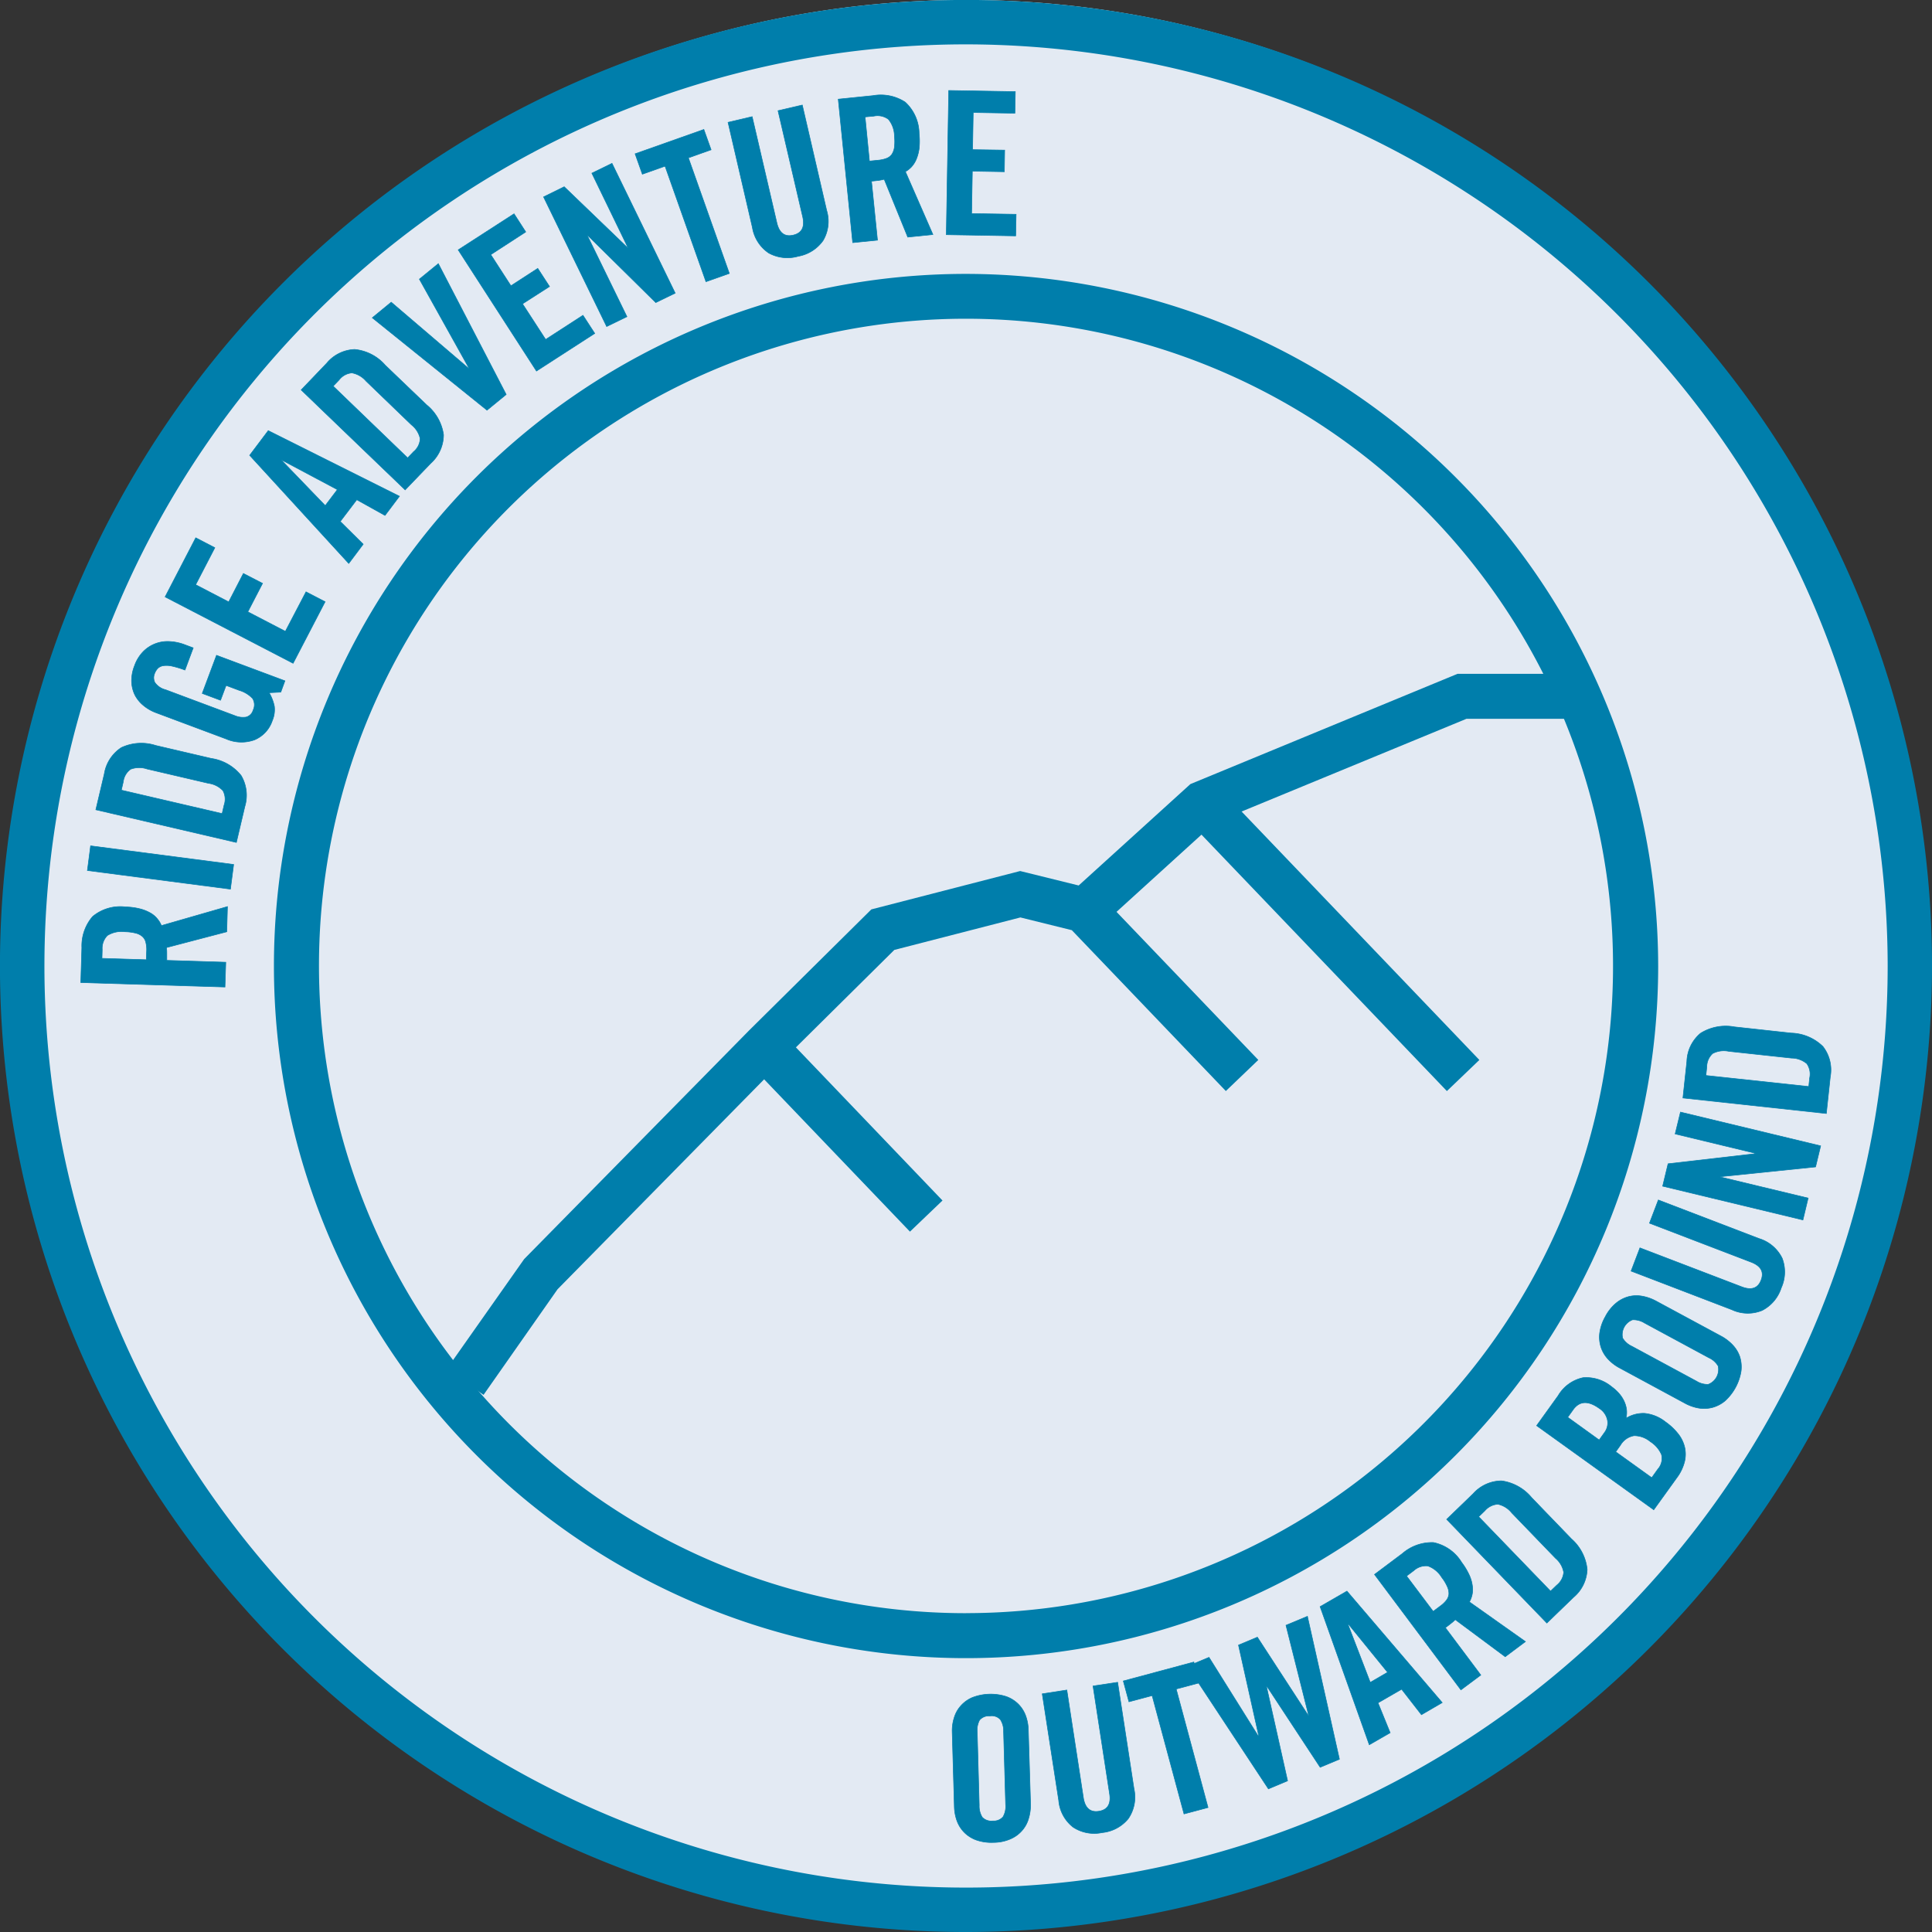 <?xml version="1.0" encoding="UTF-8"?>
<svg preserveAspectRatio="xMidYMid slice" xmlns="http://www.w3.org/2000/svg" xmlns:xlink="http://www.w3.org/1999/xlink" width="93px" height="93px" viewBox="0 0 93.579 93.582">
  <rect x="0" y="0" width="93.579" height="93.582" fill="#333333" stroke="none"/>
  <defs>
    <clipPath id="a">
      <rect width="93.579" height="93.582" fill="none"></rect>
    </clipPath>
  </defs>
  <g transform="translate(0 0)" clip-path="url(#a)">
    <path d="M92.9,46.4A46.4,46.4,0,1,1,46.5,0,46.4,46.4,0,0,1,92.9,46.4" transform="translate(0.29 -0.001)" fill="#fff"></path>
    <path d="M91.707,45.992A45.716,45.716,0,1,1,45.991.276,45.714,45.714,0,0,1,91.707,45.992" transform="translate(0.799 0.801)" fill="#e3eaf3"></path>
    <path d="M46.79,93.582a46.791,46.791,0,1,1,46.79-46.789A46.842,46.842,0,0,1,46.79,93.582m0-91.431A44.64,44.64,0,1,0,91.432,46.793,44.691,44.691,0,0,0,46.79,2.151" transform="translate(0 -0.001)" fill="#007eab"></path>
    <path d="M11.814,22.863a2.06,2.06,0,0,1,.094-.7,1.5,1.5,0,0,1,.324-.582,1.56,1.56,0,0,1,.558-.4,2.471,2.471,0,0,1,1.644-.047,1.586,1.586,0,0,1,.578.363,1.561,1.561,0,0,1,.359.562,2.151,2.151,0,0,1,.129.695l.109,3.6a2.275,2.275,0,0,1-.1.7,1.5,1.5,0,0,1-.324.582,1.555,1.555,0,0,1-.562.4,2.084,2.084,0,0,1-.812.164,2.246,2.246,0,0,1-.828-.117,1.586,1.586,0,0,1-.578-.363,1.561,1.561,0,0,1-.359-.562,2.151,2.151,0,0,1-.129-.695ZM13.122,26.4a1.021,1.021,0,0,0,.148.582.611.611,0,0,0,.515.176.584.584,0,0,0,.492-.2,1.02,1.02,0,0,0,.125-.59l-.1-3.541a1.016,1.016,0,0,0-.156-.582.571.571,0,0,0-.508-.172.588.588,0,0,0-.5.2,1.039,1.039,0,0,0-.113.586Z" transform="translate(34.308 61.043)" fill="#007eab"></path>
    <path d="M11.814,22.863a2.06,2.06,0,0,1,.094-.7,1.5,1.5,0,0,1,.324-.582,1.56,1.56,0,0,1,.558-.4,2.471,2.471,0,0,1,1.644-.047,1.586,1.586,0,0,1,.578.363,1.561,1.561,0,0,1,.359.562,2.151,2.151,0,0,1,.129.695l.109,3.6a2.275,2.275,0,0,1-.1.7,1.5,1.5,0,0,1-.324.582,1.555,1.555,0,0,1-.562.4,2.084,2.084,0,0,1-.812.164,2.246,2.246,0,0,1-.828-.117,1.586,1.586,0,0,1-.578-.363,1.561,1.561,0,0,1-.359-.562,2.151,2.151,0,0,1-.129-.695ZM13.122,26.4a1.021,1.021,0,0,0,.148.582.611.611,0,0,0,.515.176.584.584,0,0,0,.492-.2,1.02,1.02,0,0,0,.125-.59l-.1-3.541a1.016,1.016,0,0,0-.156-.582.571.571,0,0,0-.508-.172.588.588,0,0,0-.5.2,1.039,1.039,0,0,0-.113.586Z" transform="translate(34.308 61.043)" fill="none" stroke="#007eab" stroke-miterlimit="10" stroke-width="0.028"></path>
    <path d="M12.93,21.429l1.191-.184.8,5.212c.078.5.328.726.75.66s.6-.347.519-.851l-.8-5.216,1.191-.18.793,5.165a1.838,1.838,0,0,1-.277,1.441,1.863,1.863,0,0,1-1.265.675,1.858,1.858,0,0,1-1.409-.265,1.83,1.83,0,0,1-.695-1.292Z" transform="translate(37.553 60.615)" fill="#007eab"></path>
    <path d="M12.93,21.429l1.191-.184.8,5.212c.078.5.328.726.75.66s.6-.347.519-.851l-.8-5.216,1.191-.18.793,5.165a1.838,1.838,0,0,1-.277,1.441,1.863,1.863,0,0,1-1.265.675,1.858,1.858,0,0,1-1.409-.265,1.83,1.83,0,0,1-.695-1.292Z" transform="translate(37.553 60.615)" fill="none" stroke="#007eab" stroke-miterlimit="10" stroke-width="0.028"></path>
    <path d="M15.333,22.244l-1.124.3-.273-1.007,3.416-.918.269,1.007-1.124.3,1.542,5.739-1.163.312Z" transform="translate(40.473 59.885)" fill="#007eab"></path>
    <path d="M15.333,22.244l-1.124.3-.273-1.007,3.416-.918.269,1.007-1.124.3,1.542,5.739-1.163.312Z" transform="translate(40.473 59.885)" fill="none" stroke="#007eab" stroke-miterlimit="10" stroke-width="0.028"></path>
    <path d="M17.2,21.446l.914-.383,2.468,3.795.016-.008L19.5,20.486l1.039-.433,1.55,6.922-.933.39-2.581-3.924-.02.008,1.023,4.572-.929.39-3.916-5.938,1.039-.433,2.393,3.826.02-.008Z" transform="translate(42.788 58.237)" fill="#007eab"></path>
    <path d="M17.2,21.446l.914-.383,2.468,3.795.016-.008L19.5,20.486l1.039-.433,1.55,6.922-.933.39-2.581-3.924-.02.008,1.023,4.572-.929.39-3.916-5.938,1.039-.433,2.393,3.826.02-.008Z" transform="translate(42.788 58.237)" fill="none" stroke="#007eab" stroke-miterlimit="10" stroke-width="0.028"></path>
    <path d="M19.77,26.6l-1.011.582L16.377,20.49l1.3-.75,4.615,5.4-1.007.586-.96-1.234-1.144.66Zm-.964-2.44.839-.488-1.913-2.354-.016.008Z" transform="translate(47.564 57.33)" fill="#007eab"></path>
    <path d="M19.77,26.6l-1.011.582L16.377,20.49l1.3-.75,4.615,5.4-1.007.586-.96-1.234-1.144.66Zm-.964-2.44.839-.488-1.913-2.354-.016.008Z" transform="translate(47.564 57.33)" fill="none" stroke="#007eab" stroke-miterlimit="10" stroke-width="0.028"></path>
    <path d="M22.2,25.561l-.964.718-4.185-5.591L18.4,19.677a2.175,2.175,0,0,1,1.507-.535,2.084,2.084,0,0,1,1.363.96,3.292,3.292,0,0,1,.375.625,1.784,1.784,0,0,1,.148.523,1.19,1.19,0,0,1-.016.429,1.338,1.338,0,0,1-.129.34l2.714,1.921-.98.734-2.421-1.8a1.589,1.589,0,0,1-.215.191c-.086.07-.176.141-.265.2Zm-2.307-3.084.344-.258a1.419,1.419,0,0,0,.3-.285.567.567,0,0,0,.117-.3.8.8,0,0,0-.078-.359,2.045,2.045,0,0,0-.269-.445,1.3,1.3,0,0,0-.672-.554.884.884,0,0,0-.687.23l-.344.258Z" transform="translate(49.525 55.574)" fill="#007eab"></path>
    <path d="M22.2,25.561l-.964.718-4.185-5.591L18.4,19.677a2.175,2.175,0,0,1,1.507-.535,2.084,2.084,0,0,1,1.363.96,3.292,3.292,0,0,1,.375.625,1.784,1.784,0,0,1,.148.523,1.19,1.19,0,0,1-.016.429,1.338,1.338,0,0,1-.129.34l2.714,1.921-.98.734-2.421-1.8a1.589,1.589,0,0,1-.215.191c-.086.07-.176.141-.265.2Zm-2.307-3.084.344-.258a1.419,1.419,0,0,0,.3-.285.567.567,0,0,0,.117-.3.8.8,0,0,0-.078-.359,2.045,2.045,0,0,0-.269-.445,1.3,1.3,0,0,0-.672-.554.884.884,0,0,0-.687.23l-.344.258Z" transform="translate(49.525 55.574)" fill="none" stroke="#007eab" stroke-miterlimit="10" stroke-width="0.028"></path>
    <path d="M17.947,20.236l1.285-1.242a1.854,1.854,0,0,1,1.378-.621,2.3,2.3,0,0,1,1.456.816l1.921,1.991a2.273,2.273,0,0,1,.765,1.484,1.848,1.848,0,0,1-.668,1.355L22.8,25.261Zm5.033,3.479.3-.289a.886.886,0,0,0,.336-.625,1.159,1.159,0,0,0-.394-.679l-2.124-2.2a1.178,1.178,0,0,0-.668-.418.9.9,0,0,0-.633.316l-.3.289Z" transform="translate(52.124 53.356)" fill="#007eab"></path>
    <path d="M17.947,20.236l1.285-1.242a1.854,1.854,0,0,1,1.378-.621,2.3,2.3,0,0,1,1.456.816l1.921,1.991a2.273,2.273,0,0,1,.765,1.484,1.848,1.848,0,0,1-.668,1.355L22.8,25.261Zm5.033,3.479.3-.289a.886.886,0,0,0,.336-.625,1.159,1.159,0,0,0-.394-.679l-2.124-2.2a1.178,1.178,0,0,0-.668-.418.9.9,0,0,0-.633.316l-.3.289Z" transform="translate(52.124 53.356)" fill="none" stroke="#007eab" stroke-miterlimit="10" stroke-width="0.028"></path>
    <path d="M19.063,19.424l1.042-1.448a1.847,1.847,0,0,1,1.21-.875,1.923,1.923,0,0,1,1.378.437,2.205,2.205,0,0,1,.336.3,1.587,1.587,0,0,1,.254.367,1.411,1.411,0,0,1,.133.418,1.223,1.223,0,0,1-.023.445,1.588,1.588,0,0,1,.9-.238,1.923,1.923,0,0,1,1.011.414,2.885,2.885,0,0,1,.593.551,1.681,1.681,0,0,1,.328.636,1.5,1.5,0,0,1,.008.722,2.194,2.194,0,0,1-.383.8L24.736,23.5Zm3.03.695.254-.355a.773.773,0,0,0,.148-.6.88.88,0,0,0-.4-.578c-.535-.383-.953-.363-1.261.062l-.265.371Zm2.546,1.827.293-.41a.779.779,0,0,0,.18-.711,1.409,1.409,0,0,0-.539-.625,1.234,1.234,0,0,0-.789-.289.948.948,0,0,0-.664.465l-.226.316Z" transform="translate(55.365 49.63)" fill="#007eab"></path>
    <path d="M19.063,19.424l1.042-1.448a1.847,1.847,0,0,1,1.21-.875,1.923,1.923,0,0,1,1.378.437,2.205,2.205,0,0,1,.336.3,1.587,1.587,0,0,1,.254.367,1.411,1.411,0,0,1,.133.418,1.223,1.223,0,0,1-.023.445,1.588,1.588,0,0,1,.9-.238,1.923,1.923,0,0,1,1.011.414,2.885,2.885,0,0,1,.593.551,1.681,1.681,0,0,1,.328.636,1.5,1.5,0,0,1,.008.722,2.194,2.194,0,0,1-.383.8L24.736,23.5Zm3.03.695.254-.355a.773.773,0,0,0,.148-.6.88.88,0,0,0-.4-.578c-.535-.383-.953-.363-1.261.062l-.265.371Zm2.546,1.827.293-.41a.779.779,0,0,0,.18-.711,1.409,1.409,0,0,0-.539-.625,1.234,1.234,0,0,0-.789-.289.948.948,0,0,0-.664.465l-.226.316Z" transform="translate(55.365 49.63)" fill="none" stroke="#007eab" stroke-miterlimit="10" stroke-width="0.028"></path>
    <path d="M20.822,19.577a2.127,2.127,0,0,1-.562-.429,1.55,1.55,0,0,1-.34-.57,1.592,1.592,0,0,1-.066-.687,2.177,2.177,0,0,1,.269-.789,2.122,2.122,0,0,1,.511-.652,1.594,1.594,0,0,1,.609-.324,1.517,1.517,0,0,1,.664-.027,2.24,2.24,0,0,1,.664.23l3.17,1.71a2.192,2.192,0,0,1,.558.429,1.539,1.539,0,0,1,.344.57,1.661,1.661,0,0,1,.062.687,2.476,2.476,0,0,1-.777,1.445,1.612,1.612,0,0,1-.609.32,1.581,1.581,0,0,1-.664.031,2.131,2.131,0,0,1-.668-.234Zm3.713.636a1.022,1.022,0,0,0,.578.16.772.772,0,0,0,.48-.89,1,1,0,0,0-.449-.4L22.028,17.4a1.024,1.024,0,0,0-.582-.156.77.77,0,0,0-.48.886,1.014,1.014,0,0,0,.453.4Z" transform="translate(57.628 46.683)" fill="#007eab"></path>
    <path d="M20.822,19.577a2.127,2.127,0,0,1-.562-.429,1.55,1.55,0,0,1-.34-.57,1.592,1.592,0,0,1-.066-.687,2.177,2.177,0,0,1,.269-.789,2.122,2.122,0,0,1,.511-.652,1.594,1.594,0,0,1,.609-.324,1.517,1.517,0,0,1,.664-.027,2.24,2.24,0,0,1,.664.23l3.17,1.71a2.192,2.192,0,0,1,.558.429,1.539,1.539,0,0,1,.344.57,1.661,1.661,0,0,1,.062.687,2.476,2.476,0,0,1-.777,1.445,1.612,1.612,0,0,1-.609.32,1.581,1.581,0,0,1-.664.031,2.131,2.131,0,0,1-.668-.234Zm3.713.636a1.022,1.022,0,0,0,.578.16.772.772,0,0,0,.48-.89,1,1,0,0,0-.449-.4L22.028,17.4a1.024,1.024,0,0,0-.582-.156.77.77,0,0,0-.48.886,1.014,1.014,0,0,0,.453.4Z" transform="translate(57.628 46.683)" fill="none" stroke="#007eab" stroke-miterlimit="10" stroke-width="0.028"></path>
    <path d="M20.235,18.331l.429-1.124,4.927,1.886c.476.184.789.074.941-.324s-.008-.687-.484-.871l-4.923-1.886.429-1.124,4.88,1.87a1.844,1.844,0,0,1,1.117.949,1.863,1.863,0,0,1-.043,1.437,1.865,1.865,0,0,1-.925,1.093,1.819,1.819,0,0,1-1.468-.035Z" transform="translate(58.769 43.236)" fill="#007eab"></path>
    <path d="M20.235,18.331l.429-1.124,4.927,1.886c.476.184.789.074.941-.324s-.008-.687-.484-.871l-4.923-1.886.429-1.124,4.88,1.87a1.844,1.844,0,0,1,1.117.949,1.863,1.863,0,0,1-.043,1.437,1.865,1.865,0,0,1-.925,1.093,1.819,1.819,0,0,1-1.468-.035Z" transform="translate(58.769 43.236)" fill="none" stroke="#007eab" stroke-miterlimit="10" stroke-width="0.028"></path>
    <path d="M27.42,19.021l-6.794-1.636.262-1.085,4.228-.488,0-.02-3.885-.937.258-1.058,6.79,1.636-.246,1.019-4.6.472,0,.02,4.24,1.019Z" transform="translate(59.907 40.07)" fill="#007eab"></path>
    <path d="M27.42,19.021l-6.794-1.636.262-1.085,4.228-.488,0-.02-3.885-.937.258-1.058,6.79,1.636-.246,1.019-4.6.472,0,.02,4.24,1.019Z" transform="translate(59.907 40.07)" fill="none" stroke="#007eab" stroke-miterlimit="10" stroke-width="0.028"></path>
    <path d="M20.878,16.2l.191-1.776a1.849,1.849,0,0,1,.664-1.359,2.3,2.3,0,0,1,1.64-.308l2.749.3a2.28,2.28,0,0,1,1.538.652,1.846,1.846,0,0,1,.355,1.468l-.191,1.776Zm6.095-.554.043-.414a.885.885,0,0,0-.137-.695,1.172,1.172,0,0,0-.742-.269L23.1,13.94a1.173,1.173,0,0,0-.781.105.872.872,0,0,0-.285.648l-.043.418Z" transform="translate(60.637 36.983)" fill="#007eab"></path>
    <path d="M20.878,16.2l.191-1.776a1.849,1.849,0,0,1,.664-1.359,2.3,2.3,0,0,1,1.64-.308l2.749.3a2.28,2.28,0,0,1,1.538.652,1.846,1.846,0,0,1,.355,1.468l-.191,1.776Zm6.095-.554.043-.414a.885.885,0,0,0-.137-.695,1.172,1.172,0,0,0-.742-.269L23.1,13.94a1.173,1.173,0,0,0-.781.105.872.872,0,0,0-.285.648l-.043.418Z" transform="translate(60.637 36.983)" fill="none" stroke="#007eab" stroke-miterlimit="10" stroke-width="0.028"></path>
    <path d="M8.023,13.945l-.039,1.2L1,14.929l.051-1.691a2.179,2.179,0,0,1,.523-1.507,2.09,2.09,0,0,1,1.6-.465,3.077,3.077,0,0,1,.722.1,1.985,1.985,0,0,1,.5.207,1.171,1.171,0,0,1,.324.285,1.127,1.127,0,0,1,.184.312l3.2-.921L8.07,12.469l-2.92.765a1.981,1.981,0,0,1,.016.285c0,.113,0,.226,0,.336Zm-3.85-.121.016-.426a1.446,1.446,0,0,0-.039-.414.536.536,0,0,0-.164-.285.763.763,0,0,0-.328-.164,2.24,2.24,0,0,0-.515-.066,1.3,1.3,0,0,0-.855.18.884.884,0,0,0-.25.679l-.012.429Z" transform="translate(2.913 32.664)" fill="#007eab"></path>
    <path d="M8.023,13.945l-.039,1.2L1,14.929l.051-1.691a2.179,2.179,0,0,1,.523-1.507,2.09,2.09,0,0,1,1.6-.465,3.077,3.077,0,0,1,.722.1,1.985,1.985,0,0,1,.5.207,1.171,1.171,0,0,1,.324.285,1.127,1.127,0,0,1,.184.312l3.2-.921L8.07,12.469l-2.92.765a1.981,1.981,0,0,1,.016.285c0,.113,0,.226,0,.336Zm-3.85-.121.016-.426a1.446,1.446,0,0,0-.039-.414.536.536,0,0,0-.164-.285.763.763,0,0,0-.328-.164,2.24,2.24,0,0,0-.515-.066,1.3,1.3,0,0,0-.855.18.884.884,0,0,0-.25.679l-.012.429Z" transform="translate(2.913 32.664)" fill="none" stroke="#007eab" stroke-miterlimit="10" stroke-width="0.028"></path>
    <rect width="1.205" height="6.987" transform="translate(4.233 42.166) rotate(-82.581)" fill="#007eab"></rect>
    <rect width="1.205" height="6.987" transform="translate(4.233 42.166) rotate(-82.581)" fill="none" stroke="#007eab" stroke-miterlimit="10" stroke-width="0.028"></rect>
    <path d="M1.189,12.439,1.6,10.7a1.869,1.869,0,0,1,.824-1.269,2.272,2.272,0,0,1,1.663-.105l2.694.629a2.265,2.265,0,0,1,1.445.828,1.878,1.878,0,0,1,.18,1.5l-.41,1.741Zm6.118.187L7.4,12.22a.875.875,0,0,0-.055-.707,1.174,1.174,0,0,0-.7-.355l-2.979-.695a1.184,1.184,0,0,0-.789.012.869.869,0,0,0-.359.609l-.094.406Z" transform="translate(3.453 26.783)" fill="#007eab"></path>
    <path d="M1.189,12.439,1.6,10.7a1.869,1.869,0,0,1,.824-1.269,2.272,2.272,0,0,1,1.663-.105l2.694.629a2.265,2.265,0,0,1,1.445.828,1.878,1.878,0,0,1,.18,1.5l-.41,1.741Zm6.118.187L7.4,12.22a.875.875,0,0,0-.055-.707,1.174,1.174,0,0,0-.7-.355l-2.979-.695a1.184,1.184,0,0,0-.789.012.869.869,0,0,0-.359.609l-.094.406Z" transform="translate(3.453 26.783)" fill="none" stroke="#007eab" stroke-miterlimit="10" stroke-width="0.028"></path>
    <path d="M5.055,10.475l.691-1.847L9.06,9.866l-.2.547-.566.027a2.174,2.174,0,0,1,.254.66,1.365,1.365,0,0,1-.1.695,1.53,1.53,0,0,1-.851.925,1.853,1.853,0,0,1-1.39-.043L2.833,11.416a2.1,2.1,0,0,1-.613-.347,1.629,1.629,0,0,1-.422-.508,1.6,1.6,0,0,1-.164-.648,1.933,1.933,0,0,1,.141-.777,1.877,1.877,0,0,1,.418-.683,1.649,1.649,0,0,1,1.281-.492,2.391,2.391,0,0,1,.726.152l.418.156-.4,1.074A4.467,4.467,0,0,0,3.6,9.155a1.175,1.175,0,0,0-.426-.023.5.5,0,0,0-.273.129.76.76,0,0,0-.16.269.517.517,0,0,0,.016.41.882.882,0,0,0,.515.355l3.362,1.257a1.012,1.012,0,0,0,.547.07.485.485,0,0,0,.34-.34.583.583,0,0,0-.027-.562,1.453,1.453,0,0,0-.648-.394l-.636-.238-.269.718Z" transform="translate(4.741 23.113)" fill="#007eab"></path>
    <path d="M5.055,10.475l.691-1.847L9.06,9.866l-.2.547-.566.027a2.174,2.174,0,0,1,.254.66,1.365,1.365,0,0,1-.1.695,1.53,1.53,0,0,1-.851.925,1.853,1.853,0,0,1-1.39-.043L2.833,11.416a2.1,2.1,0,0,1-.613-.347,1.629,1.629,0,0,1-.422-.508,1.6,1.6,0,0,1-.164-.648,1.933,1.933,0,0,1,.141-.777,1.877,1.877,0,0,1,.418-.683,1.649,1.649,0,0,1,1.281-.492,2.391,2.391,0,0,1,.726.152l.418.156-.4,1.074A4.467,4.467,0,0,0,3.6,9.155a1.175,1.175,0,0,0-.426-.023.5.5,0,0,0-.273.129.76.76,0,0,0-.16.269.517.517,0,0,0,.016.41.882.882,0,0,0,.515.355l3.362,1.257a1.012,1.012,0,0,0,.547.07.485.485,0,0,0,.34-.34.583.583,0,0,0-.027-.562,1.453,1.453,0,0,0-.648-.394l-.636-.238-.269.718Z" transform="translate(4.741 23.113)" fill="none" stroke="#007eab" stroke-miterlimit="10" stroke-width="0.028"></path>
    <path d="M8.248,12.751l-6.2-3.217L3.532,6.672l.925.48L3.528,8.945l1.6.832L5.839,8.4l.929.48-.714,1.378,1.819.945,1-1.913.925.48Z" transform="translate(5.949 19.378)" fill="#007eab"></path>
    <path d="M8.248,12.751l-6.2-3.217L3.532,6.672l.925.48L3.528,8.945l1.6.832L5.839,8.4l.929.48-.714,1.378,1.819.945,1-1.913.925.48Z" transform="translate(5.949 19.378)" fill="none" stroke="#007eab" stroke-miterlimit="10" stroke-width="0.028"></path>
    <path d="M8.6,10.844l-.7.933L3.1,6.538,4,5.343l6.356,3.178-.7.929L8.289,8.689l-.8,1.054ZM6.762,8.974,7.348,8.2,4.666,6.772l-.012.016Z" transform="translate(8.992 15.517)" fill="#007eab"></path>
    <path d="M8.6,10.844l-.7.933L3.1,6.538,4,5.343l6.356,3.178-.7.929L8.289,8.689l-.8,1.054ZM6.762,8.974,7.348,8.2,4.666,6.772l-.012.016Z" transform="translate(8.992 15.517)" fill="none" stroke="#007eab" stroke-miterlimit="10" stroke-width="0.028"></path>
    <path d="M3.736,6.293,4.974,5a1.842,1.842,0,0,1,1.355-.668A2.248,2.248,0,0,1,7.812,5.1l2,1.917a2.274,2.274,0,0,1,.82,1.452A1.87,1.87,0,0,1,10.01,9.85L8.773,11.135ZM8.894,9.585l.289-.3A.869.869,0,0,0,9.5,8.651a1.167,1.167,0,0,0-.422-.668l-2.2-2.12a1.177,1.177,0,0,0-.683-.394.865.865,0,0,0-.621.34l-.289.3Z" transform="translate(10.851 12.595)" fill="#007eab"></path>
    <path d="M3.736,6.293,4.974,5a1.842,1.842,0,0,1,1.355-.668A2.248,2.248,0,0,1,7.812,5.1l2,1.917a2.274,2.274,0,0,1,.82,1.452A1.87,1.87,0,0,1,10.01,9.85L8.773,11.135ZM8.894,9.585l.289-.3A.869.869,0,0,0,9.5,8.651a1.167,1.167,0,0,0-.422-.668l-2.2-2.12a1.177,1.177,0,0,0-.683-.394.865.865,0,0,0-.621.34l-.289.3Z" transform="translate(10.851 12.595)" fill="none" stroke="#007eab" stroke-miterlimit="10" stroke-width="0.028"></path>
    <path d="M6.9,4.021l.918-.75,3.287,6.337-.929.761L4.618,5.892l.918-.754,3.744,3.2L9.3,8.328Z" transform="translate(13.413 9.501)" fill="#007eab"></path>
    <path d="M6.9,4.021l.918-.75,3.287,6.337-.929.761L4.618,5.892l.918-.754,3.744,3.2L9.3,8.328Z" transform="translate(13.413 9.501)" fill="none" stroke="#007eab" stroke-miterlimit="10" stroke-width="0.028"></path>
    <path d="M9.475,10.27,5.684,4.4,8.39,2.653l.566.878-1.694,1.1L8.238,6.14l1.3-.843.57.878L8.8,7.014,9.92,8.74l1.808-1.171.57.878Z" transform="translate(16.509 7.704)" fill="#007eab"></path>
    <path d="M9.475,10.27,5.684,4.4,8.39,2.653l.566.878-1.694,1.1L8.238,6.14l1.3-.843.57.878L8.8,7.014,9.92,8.74l1.808-1.171.57.878Z" transform="translate(16.509 7.704)" fill="none" stroke="#007eab" stroke-miterlimit="10" stroke-width="0.028"></path>
    <path d="M9.8,9.927,6.743,3.649l1-.492,3.069,2.952.016-.008L9.082,2.5l.976-.476L13.119,8.31l-.941.457L8.887,5.519l-.02.008L10.781,9.45Z" transform="translate(19.585 5.89)" fill="#007eab"></path>
    <path d="M9.8,9.927,6.743,3.649l1-.492,3.069,2.952.016-.008L9.082,2.5l.976-.476L13.119,8.31l-.941.457L8.887,5.519l-.02.008L10.781,9.45Z" transform="translate(19.585 5.89)" fill="none" stroke="#007eab" stroke-miterlimit="10" stroke-width="0.028"></path>
    <path d="M9.328,3.383l-1.1.39-.351-.988,3.33-1.179.351.984-1.1.39,1.983,5.6-1.132.4Z" transform="translate(22.885 4.666)" fill="#007eab"></path>
    <path d="M9.328,3.383l-1.1.39-.351-.988,3.33-1.179.351.984-1.1.39,1.983,5.6-1.132.4Z" transform="translate(22.885 4.666)" fill="none" stroke="#007eab" stroke-miterlimit="10" stroke-width="0.028"></path>
    <path d="M9.032,2.137,10.2,1.863,11.394,7c.117.5.383.7.8.6s.566-.394.453-.89L11.453,1.574,12.628,1.3,13.807,6.4a1.823,1.823,0,0,1-.168,1.456,1.865,1.865,0,0,1-1.21.769A1.878,1.878,0,0,1,11,8.466a1.851,1.851,0,0,1-.789-1.238Z" transform="translate(26.232 3.789)" fill="#007eab"></path>
    <path d="M9.032,2.137,10.2,1.863,11.394,7c.117.5.383.7.8.6s.566-.394.453-.89L11.453,1.574,12.628,1.3,13.807,6.4a1.823,1.823,0,0,1-.168,1.456,1.865,1.865,0,0,1-1.21.769A1.878,1.878,0,0,1,11,8.466a1.851,1.851,0,0,1-.789-1.238Z" transform="translate(26.232 3.789)" fill="none" stroke="#007eab" stroke-miterlimit="10" stroke-width="0.028"></path>
    <path d="M12.3,8.2l-1.2.121-.7-6.95L12.078,1.2a2.164,2.164,0,0,1,1.566.316,2.087,2.087,0,0,1,.672,1.527,3.238,3.238,0,0,1,0,.73,2.061,2.061,0,0,1-.144.527,1.3,1.3,0,0,1-.234.359,1.318,1.318,0,0,1-.285.223l1.331,3.045-1.218.125-1.14-2.8a2.775,2.775,0,0,1-.281.055c-.113.012-.226.027-.336.035ZM11.91,4.37l.426-.043a1.529,1.529,0,0,0,.406-.09.55.55,0,0,0,.258-.2.814.814,0,0,0,.121-.347,2.354,2.354,0,0,0,0-.523,1.291,1.291,0,0,0-.289-.82.877.877,0,0,0-.707-.156l-.426.039Z" transform="translate(30.202 3.434)" fill="#007eab"></path>
    <path d="M12.3,8.2l-1.2.121-.7-6.95L12.078,1.2a2.164,2.164,0,0,1,1.566.316,2.087,2.087,0,0,1,.672,1.527,3.238,3.238,0,0,1,0,.73,2.061,2.061,0,0,1-.144.527,1.3,1.3,0,0,1-.234.359,1.318,1.318,0,0,1-.285.223l1.331,3.045-1.218.125-1.14-2.8a2.775,2.775,0,0,1-.281.055c-.113.012-.226.027-.336.035ZM11.91,4.37l.426-.043a1.529,1.529,0,0,0,.406-.09.55.55,0,0,0,.258-.2.814.814,0,0,0,.121-.347,2.354,2.354,0,0,0,0-.523,1.291,1.291,0,0,0-.289-.82.877.877,0,0,0-.707-.156l-.426.039Z" transform="translate(30.202 3.434)" fill="none" stroke="#007eab" stroke-miterlimit="10" stroke-width="0.028"></path>
    <path d="M11.74,8.108l.117-6.985,3.225.055-.02,1.046-2.019-.035-.031,1.8,1.554.023-.016,1.046L13,5.031l-.035,2.054,2.155.035L15.1,8.166Z" transform="translate(34.096 3.261)" fill="#007eab"></path>
    <path d="M11.74,8.108l.117-6.985,3.225.055-.02,1.046-2.019-.035-.031,1.8,1.554.023-.016,1.046L13,5.031l-.035,2.054,2.155.035L15.1,8.166Z" transform="translate(34.096 3.261)" fill="none" stroke="#007eab" stroke-miterlimit="10" stroke-width="0.028"></path>
    <path d="M36.924,3.4A33.524,33.524,0,1,0,70.45,36.924,33.564,33.564,0,0,0,36.924,3.4m0,64.87A31.267,31.267,0,0,1,13.33,57.535q-.656-.744-1.249-1.523A31.336,31.336,0,1,1,64.886,22.771c.363.711.7,1.441,1,2.179A31.343,31.343,0,0,1,36.924,68.268" transform="translate(9.866 9.868)" fill="#007eab"></path>
    <path d="M7.326,43.284,5.542,42.035l3.752-5.329L20.183,25.637l5.927-5.868,7.207-1.858,2.835.7L41.563,13.7,54.5,8.36h5.587v2.179H54.932l-10.889,4.49L55.56,27.062l-1.573,1.507L42.1,16.149l-4.115,3.74,6.868,7.172-1.573,1.507L35.82,20.776l-2.491-.617-6.106,1.573-4.767,4.72,7.1,7.418L27.98,35.378,20.917,28,10.91,38.17Z" transform="translate(16.095 24.28)" fill="#007eab"></path>
  </g>
</svg>
